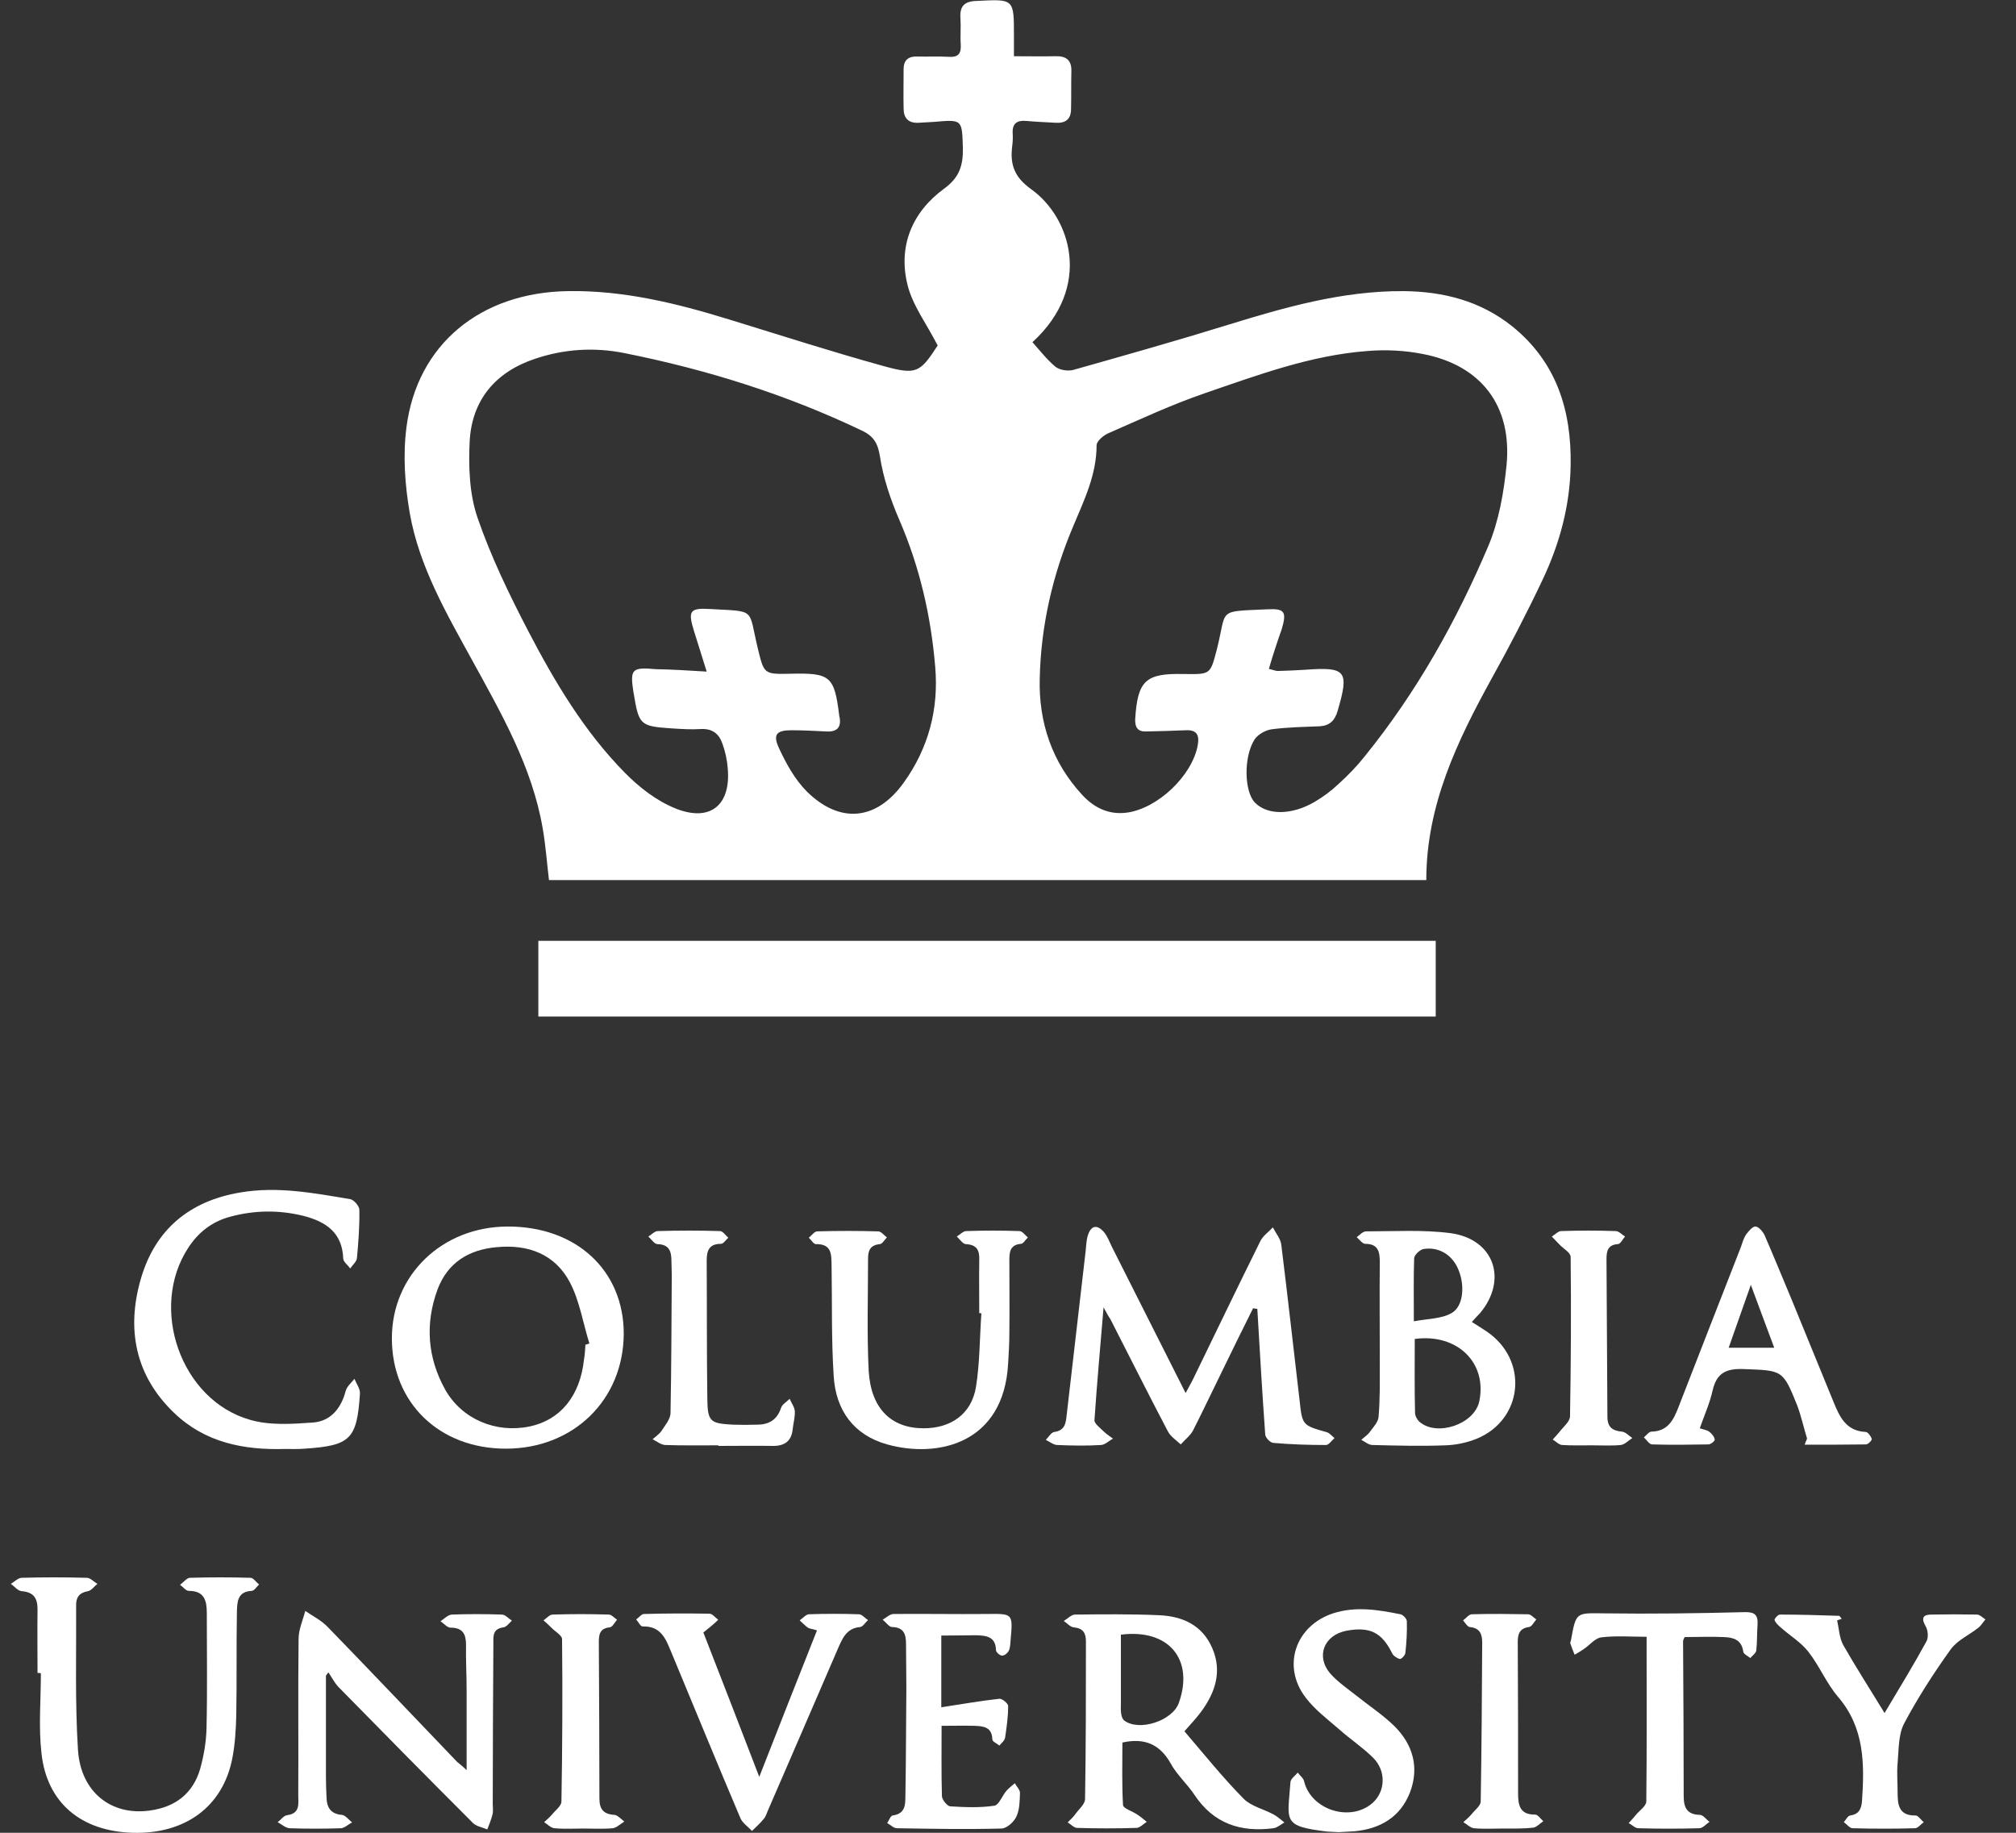<svg width="55" height="50" viewBox="0 0 55 50" fill="none" xmlns="http://www.w3.org/2000/svg">
<rect x="0" y="0" width="55" height="50" fill="#333333" stroke="none"/>
<g clip-path="url(#clip0_29753_22376)">
<path d="M27.662 1.534C28.076 1.534 28.433 1.542 28.789 1.534C29.071 1.525 29.237 1.625 29.229 1.94C29.22 2.288 29.229 2.628 29.22 2.976C29.22 3.258 29.063 3.366 28.797 3.349C28.532 3.333 28.275 3.325 28.01 3.3C27.753 3.275 27.612 3.358 27.628 3.64C27.637 3.764 27.628 3.888 27.612 4.013C27.554 4.502 27.686 4.842 28.126 5.157C29.212 5.928 29.817 7.826 28.167 9.335C28.375 9.567 28.565 9.816 28.797 10.007C28.913 10.098 29.137 10.131 29.287 10.09C30.696 9.692 32.105 9.294 33.498 8.863C35.057 8.382 36.624 7.934 38.282 7.942C39.376 7.951 40.388 8.208 41.258 8.904C42.468 9.882 42.875 11.2 42.85 12.693C42.833 13.787 42.551 14.832 42.087 15.81C41.656 16.722 41.192 17.617 40.703 18.496C39.758 20.212 38.912 21.962 38.912 24.009C30.92 24.009 22.953 24.009 14.977 24.009C14.919 23.529 14.886 23.048 14.803 22.583C14.513 20.917 13.684 19.474 12.888 18.024C12.183 16.738 11.437 15.462 11.18 14.003C11.047 13.24 10.989 12.428 11.089 11.656C11.379 9.393 13.112 7.975 15.499 7.942C17.008 7.917 18.459 8.274 19.885 8.713C21.286 9.144 22.679 9.592 24.088 9.982C25.009 10.239 25.1 10.164 25.581 9.426C25.282 8.838 24.901 8.34 24.76 7.777C24.495 6.715 24.884 5.787 25.755 5.148C26.178 4.842 26.277 4.51 26.269 4.037C26.244 3.258 26.261 3.258 25.481 3.325C25.34 3.333 25.208 3.341 25.067 3.349C24.785 3.366 24.652 3.225 24.652 2.96C24.644 2.603 24.652 2.238 24.652 1.882C24.652 1.642 24.785 1.534 25.017 1.542C25.307 1.55 25.597 1.534 25.887 1.55C26.145 1.567 26.227 1.459 26.211 1.21C26.194 0.978 26.219 0.738 26.203 0.506C26.178 0.174 26.302 0.033 26.65 0.025C27.662 -0.025 27.662 -0.041 27.662 0.97C27.662 1.144 27.662 1.318 27.662 1.534ZM19.28 18.322C19.139 17.883 19.04 17.543 18.932 17.211C18.766 16.672 18.816 16.581 19.363 16.614C20.64 16.689 20.407 16.573 20.673 17.684C20.847 18.388 20.83 18.397 21.576 18.38C22.654 18.355 22.762 18.446 22.895 19.516C22.895 19.532 22.895 19.541 22.903 19.557C22.961 19.848 22.828 19.972 22.546 19.955C22.231 19.939 21.908 19.922 21.593 19.922C21.195 19.922 21.079 20.03 21.245 20.395C21.444 20.826 21.684 21.265 22.016 21.597C22.919 22.484 23.914 22.384 24.652 21.356C25.332 20.411 25.614 19.342 25.514 18.189C25.398 16.805 25.092 15.47 24.536 14.185C24.296 13.63 24.097 13.041 24.006 12.452C23.948 12.088 23.831 11.897 23.516 11.748C21.452 10.761 19.28 10.081 17.041 9.634C16.221 9.468 15.392 9.518 14.588 9.791C13.502 10.156 12.871 10.927 12.813 12.046C12.78 12.734 12.805 13.48 13.029 14.127C13.394 15.188 13.891 16.216 14.413 17.219C15.135 18.604 15.939 19.955 17.041 21.075C17.439 21.481 17.92 21.854 18.443 22.061C19.388 22.434 19.951 21.953 19.852 20.942C19.835 20.726 19.786 20.502 19.711 20.295C19.62 20.022 19.438 19.872 19.122 19.889C18.865 19.905 18.6 19.889 18.335 19.872C17.464 19.814 17.431 19.781 17.29 18.927C17.29 18.911 17.282 18.902 17.282 18.886C17.183 18.247 17.241 18.198 17.895 18.256C18.327 18.264 18.758 18.289 19.28 18.322ZM34.617 18.247C34.75 18.281 34.808 18.305 34.858 18.305C35.106 18.297 35.355 18.289 35.604 18.272C36.731 18.189 36.814 18.297 36.491 19.4C36.416 19.657 36.276 19.798 36.002 19.814C35.562 19.831 35.115 19.839 34.684 19.897C34.518 19.922 34.319 20.038 34.228 20.171C33.921 20.652 33.946 21.597 34.236 21.895C34.576 22.243 35.231 22.243 35.861 21.879C36.101 21.738 36.325 21.572 36.524 21.381C36.781 21.149 37.022 20.9 37.237 20.627C38.647 18.886 39.733 16.946 40.603 14.898C40.893 14.21 41.026 13.439 41.101 12.693C41.258 11.076 40.412 9.965 38.821 9.658C38.323 9.559 37.801 9.534 37.303 9.576C35.761 9.692 34.319 10.23 32.868 10.728C31.973 11.035 31.102 11.441 30.232 11.822C30.099 11.88 29.917 12.038 29.917 12.146C29.917 12.95 29.577 13.646 29.278 14.359C28.715 15.686 28.399 17.07 28.366 18.504C28.333 19.698 28.698 20.793 29.527 21.688C29.85 22.036 30.248 22.235 30.746 22.169C31.591 22.053 32.528 21.157 32.677 20.328C32.727 20.047 32.644 19.905 32.346 19.922C31.989 19.939 31.625 19.947 31.268 19.955C31.036 19.964 30.961 19.839 30.97 19.615C31.036 18.571 31.251 18.363 32.288 18.388C32.304 18.388 32.313 18.388 32.329 18.388C33.034 18.397 33.017 18.397 33.2 17.709C33.482 16.589 33.183 16.689 34.584 16.622C35.057 16.598 35.106 16.697 34.966 17.17C34.849 17.501 34.733 17.849 34.617 18.247Z" fill="white"/>
<path d="M14.687 27.732C14.687 27.035 14.687 26.364 14.687 25.667C22.853 25.667 30.994 25.667 39.169 25.667C39.169 26.355 39.169 27.035 39.169 27.732C31.003 27.732 22.861 27.732 14.687 27.732Z" fill="white"/>
<path d="M30.107 35.666C30.016 36.768 29.925 37.755 29.859 38.742C29.85 38.833 30.008 38.949 30.099 39.04C30.174 39.115 30.273 39.181 30.364 39.247C30.257 39.305 30.149 39.413 30.041 39.421C29.643 39.446 29.237 39.438 28.839 39.421C28.731 39.413 28.632 39.33 28.532 39.28C28.607 39.206 28.681 39.073 28.764 39.065C29.071 39.023 29.079 38.8 29.104 38.576C29.278 37.092 29.444 35.616 29.618 34.132C29.635 33.983 29.635 33.825 29.685 33.684C29.776 33.419 29.942 33.411 30.116 33.61C30.215 33.726 30.265 33.875 30.331 34.008C30.986 35.309 31.649 36.619 32.346 38.004C32.437 37.83 32.512 37.705 32.57 37.581C33.175 36.337 33.772 35.094 34.385 33.858C34.46 33.709 34.609 33.61 34.725 33.485C34.808 33.643 34.941 33.8 34.957 33.966C35.132 35.376 35.289 36.793 35.455 38.203C35.529 38.883 35.529 38.883 36.201 39.073C36.276 39.098 36.342 39.181 36.408 39.231C36.334 39.297 36.251 39.421 36.176 39.421C35.695 39.421 35.214 39.405 34.733 39.363C34.651 39.355 34.526 39.222 34.518 39.139C34.435 37.995 34.369 36.851 34.302 35.707C34.261 35.699 34.219 35.699 34.186 35.691C33.913 36.238 33.639 36.793 33.374 37.34C33.1 37.896 32.835 38.46 32.553 39.015C32.478 39.164 32.329 39.272 32.213 39.405C32.089 39.289 31.931 39.189 31.857 39.04C31.326 38.029 30.812 37.001 30.29 35.981C30.24 35.914 30.207 35.848 30.107 35.666Z" fill="white"/>
<path d="M12.73 48.292C12.73 47.529 12.73 46.808 12.73 46.079C12.73 45.681 12.706 45.275 12.714 44.877C12.714 44.586 12.631 44.404 12.291 44.404C12.2 44.404 12.109 44.288 12.017 44.23C12.117 44.164 12.216 44.056 12.324 44.047C12.78 44.031 13.236 44.031 13.692 44.047C13.783 44.047 13.874 44.155 13.966 44.213C13.891 44.28 13.816 44.387 13.734 44.396C13.427 44.437 13.46 44.653 13.46 44.86C13.452 46.311 13.443 47.762 13.443 49.212C13.443 49.312 13.46 49.411 13.435 49.503C13.402 49.644 13.344 49.776 13.294 49.909C13.162 49.851 12.996 49.826 12.905 49.735C11.678 48.508 10.45 47.264 9.232 46.021C9.124 45.905 9.049 45.755 8.958 45.623C8.933 45.656 8.917 45.681 8.892 45.714C8.892 46.634 8.892 47.546 8.892 48.466C8.892 48.657 8.9 48.856 8.909 49.047C8.917 49.312 9.025 49.486 9.323 49.511C9.423 49.519 9.514 49.644 9.605 49.718C9.505 49.768 9.406 49.867 9.306 49.876C8.834 49.892 8.37 49.892 7.897 49.876C7.789 49.867 7.682 49.768 7.574 49.71C7.665 49.644 7.74 49.528 7.839 49.519C8.196 49.469 8.137 49.204 8.137 48.98C8.146 47.554 8.129 46.137 8.146 44.711C8.146 44.454 8.262 44.205 8.328 43.948C8.535 44.089 8.768 44.205 8.942 44.387C10.127 45.606 11.296 46.841 12.473 48.068C12.556 48.135 12.639 48.201 12.73 48.292Z" fill="white"/>
<path d="M1.024 45.639C1.024 45.059 1.016 44.479 1.024 43.898C1.024 43.6 0.916 43.434 0.593 43.409C0.485 43.401 0.394 43.276 0.295 43.21C0.394 43.152 0.485 43.053 0.585 43.044C1.182 43.028 1.77 43.028 2.367 43.044C2.467 43.044 2.558 43.152 2.657 43.21C2.575 43.276 2.492 43.392 2.4 43.409C2.16 43.45 2.069 43.583 2.077 43.807C2.085 45.117 2.044 46.427 2.127 47.737C2.201 48.889 3.031 49.536 4.075 49.395C4.772 49.304 5.261 48.939 5.46 48.259C5.559 47.903 5.625 47.529 5.634 47.156C5.659 46.112 5.642 45.059 5.642 44.006C5.642 43.666 5.576 43.401 5.153 43.401C5.07 43.401 4.995 43.293 4.912 43.235C5.004 43.169 5.087 43.053 5.178 43.044C5.725 43.028 6.28 43.028 6.836 43.044C6.91 43.044 6.985 43.16 7.068 43.227C7.002 43.285 6.944 43.392 6.869 43.401C6.463 43.417 6.471 43.724 6.463 43.998C6.446 44.926 6.463 45.846 6.446 46.775C6.438 47.173 6.413 47.579 6.338 47.969C6.081 49.287 5.053 50.041 3.619 50C2.218 49.959 1.281 49.188 1.132 47.836C1.049 47.115 1.115 46.377 1.115 45.648C1.074 45.639 1.049 45.639 1.024 45.639Z" fill="white"/>
<path d="M32.313 47.231C32.852 47.861 33.357 48.491 33.929 49.072C34.136 49.279 34.476 49.353 34.75 49.503C34.858 49.561 34.941 49.644 35.04 49.718C34.941 49.776 34.849 49.859 34.742 49.876C33.846 49.992 33.108 49.751 32.586 48.964C32.387 48.665 32.105 48.416 31.939 48.11C31.641 47.579 31.218 47.405 30.621 47.538C30.621 48.102 30.605 48.674 30.638 49.246C30.646 49.337 30.895 49.411 31.027 49.503C31.119 49.561 31.202 49.635 31.285 49.702C31.193 49.76 31.094 49.867 31.003 49.867C30.464 49.884 29.925 49.884 29.386 49.867C29.303 49.867 29.212 49.768 29.129 49.718C29.195 49.644 29.27 49.586 29.328 49.503C29.427 49.362 29.602 49.221 29.602 49.08C29.626 47.645 29.626 46.211 29.626 44.777C29.626 44.545 29.544 44.42 29.295 44.396C29.195 44.387 29.112 44.28 29.021 44.222C29.121 44.163 29.229 44.047 29.328 44.047C30.082 44.039 30.845 44.031 31.608 44.064C32.255 44.089 32.802 44.329 33.075 44.968C33.349 45.606 33.15 46.186 32.76 46.709C32.644 46.866 32.503 47.016 32.313 47.231ZM30.58 44.595C30.58 45.233 30.58 45.846 30.58 46.46C30.58 46.559 30.572 46.651 30.588 46.75C30.596 46.816 30.621 46.891 30.663 46.932C31.069 47.248 31.989 46.949 32.163 46.452C32.578 45.274 31.89 44.429 30.58 44.595Z" fill="white"/>
<path d="M13.8 39.521C11.984 39.521 10.691 38.269 10.691 36.511C10.691 34.787 12.059 33.469 13.841 33.461C15.715 33.452 17.017 34.654 17.017 36.387C17.008 38.186 15.649 39.521 13.8 39.521ZM15.972 36.685C16.005 36.677 16.047 36.661 16.08 36.652C15.906 36.097 15.814 35.492 15.549 34.986C15.143 34.215 14.413 33.941 13.551 34.024C12.788 34.091 12.208 34.447 11.934 35.185C11.595 36.114 11.661 37.034 12.142 37.904C12.598 38.717 13.526 39.106 14.447 38.916C15.284 38.742 15.823 38.087 15.931 37.1C15.955 36.967 15.964 36.826 15.972 36.685Z" fill="white"/>
<path d="M7.773 39.529C6.645 39.562 5.592 39.355 4.747 38.542C3.685 37.523 3.445 36.254 3.843 34.886C4.233 33.543 5.169 32.764 6.554 32.532C7.574 32.358 8.56 32.548 9.555 32.714C9.655 32.731 9.804 32.905 9.804 33.005C9.812 33.444 9.779 33.883 9.738 34.323C9.729 34.422 9.621 34.505 9.555 34.605C9.489 34.513 9.373 34.43 9.364 34.339C9.34 33.626 8.892 33.328 8.278 33.17C7.607 33.005 6.944 33.013 6.272 33.195C5.783 33.328 5.41 33.618 5.136 34.041C4.059 35.682 4.929 38.194 6.819 38.733C7.358 38.891 7.963 38.849 8.535 38.808C9.016 38.775 9.306 38.426 9.431 37.946C9.464 37.821 9.588 37.722 9.671 37.614C9.721 37.747 9.829 37.888 9.82 38.02C9.738 39.264 9.563 39.438 8.312 39.521C8.129 39.537 7.947 39.529 7.773 39.529Z" fill="white"/>
<path d="M40.155 36.064C40.354 36.196 40.52 36.288 40.669 36.404C41.697 37.208 41.515 38.725 40.313 39.239C40.039 39.355 39.724 39.421 39.434 39.43C38.771 39.455 38.108 39.438 37.444 39.421C37.337 39.421 37.237 39.33 37.138 39.28C37.22 39.206 37.312 39.148 37.37 39.065C37.469 38.932 37.602 38.791 37.61 38.65C37.652 38.153 37.643 37.656 37.643 37.158C37.643 36.246 37.635 35.334 37.643 34.422C37.643 34.14 37.593 33.933 37.245 33.933C37.171 33.933 37.088 33.817 37.013 33.751C37.096 33.693 37.179 33.593 37.27 33.593C38.041 33.593 38.829 33.543 39.583 33.643C40.769 33.809 41.142 34.92 40.371 35.832C40.304 35.898 40.238 35.972 40.155 36.064ZM38.597 36.528C38.597 37.2 38.588 37.871 38.605 38.543C38.605 38.626 38.663 38.733 38.729 38.791C39.202 39.197 40.213 38.858 40.354 38.244C40.586 37.191 39.766 36.37 38.597 36.528ZM38.572 36.047C38.962 35.972 39.326 35.981 39.6 35.823C39.931 35.641 39.973 35.044 39.774 34.605C39.608 34.231 39.252 34.008 38.837 34.074C38.738 34.091 38.58 34.24 38.58 34.331C38.563 34.853 38.572 35.376 38.572 36.047Z" fill="white"/>
<path d="M26.716 35.823C26.716 35.342 26.708 34.853 26.716 34.372C26.725 34.107 26.65 33.958 26.352 33.941C26.269 33.941 26.186 33.809 26.103 33.734C26.186 33.684 26.277 33.585 26.36 33.585C26.841 33.568 27.322 33.568 27.811 33.585C27.894 33.585 27.968 33.701 28.043 33.759C27.977 33.817 27.919 33.933 27.852 33.933C27.562 33.958 27.537 34.149 27.537 34.372C27.537 35.036 27.545 35.699 27.537 36.362C27.537 36.636 27.521 36.918 27.504 37.191C27.388 39.397 25.572 39.786 24.204 39.405C23.284 39.148 22.803 38.468 22.745 37.548C22.679 36.544 22.704 35.533 22.687 34.53C22.679 34.231 22.704 33.933 22.256 33.941C22.198 33.941 22.132 33.825 22.065 33.767C22.14 33.709 22.215 33.593 22.298 33.593C22.845 33.577 23.4 33.577 23.956 33.593C24.039 33.593 24.122 33.701 24.196 33.759C24.13 33.825 24.072 33.933 24.005 33.941C23.748 33.966 23.682 34.107 23.682 34.331C23.682 35.351 23.649 36.379 23.699 37.39C23.757 38.426 24.312 38.965 25.199 38.965C25.945 38.965 26.501 38.576 26.625 37.846C26.733 37.183 26.725 36.503 26.774 35.831C26.75 35.823 26.733 35.823 26.716 35.823Z" fill="white"/>
<path d="M49.3 39.247C49.209 38.949 49.142 38.642 49.035 38.352C48.637 37.357 48.628 37.39 47.559 37.349C47.07 37.332 46.829 37.473 46.722 37.937C46.647 38.277 46.498 38.609 46.373 38.965C46.498 39.007 46.581 39.015 46.639 39.065C46.705 39.115 46.771 39.197 46.78 39.272C46.788 39.313 46.672 39.405 46.605 39.405C46.092 39.413 45.586 39.421 45.072 39.405C44.997 39.405 44.922 39.28 44.848 39.214C44.914 39.156 44.989 39.056 45.055 39.056C45.503 39.048 45.66 38.733 45.793 38.385C46.357 36.926 46.929 35.475 47.493 34.024C47.534 33.908 47.567 33.784 47.633 33.684C47.7 33.593 47.808 33.46 47.891 33.46C47.973 33.46 48.09 33.593 48.139 33.693C48.388 34.265 48.62 34.837 48.861 35.409C49.25 36.354 49.632 37.299 50.021 38.244C50.187 38.65 50.361 39.04 50.9 39.065C50.958 39.065 51.041 39.181 51.066 39.255C51.074 39.289 50.966 39.405 50.908 39.405C50.353 39.413 49.789 39.413 49.234 39.413C49.25 39.363 49.275 39.305 49.3 39.247ZM47.161 36.768C47.592 36.768 47.973 36.768 48.404 36.768C48.189 36.196 47.998 35.674 47.766 35.052C47.542 35.691 47.352 36.221 47.161 36.768Z" fill="white"/>
<path d="M19.189 44.536C19.678 45.788 20.175 47.073 20.714 48.474C21.261 47.082 21.767 45.788 22.289 44.478C22.165 44.437 22.09 44.437 22.041 44.404C21.958 44.346 21.891 44.271 21.817 44.205C21.9 44.147 21.983 44.047 22.065 44.039C22.521 44.023 22.977 44.023 23.433 44.039C23.516 44.039 23.599 44.147 23.682 44.197C23.608 44.263 23.541 44.379 23.466 44.387C23.085 44.42 22.977 44.711 22.853 44.992C22.223 46.452 21.593 47.911 20.963 49.362C20.921 49.453 20.896 49.552 20.838 49.619C20.739 49.743 20.623 49.843 20.515 49.95C20.407 49.834 20.258 49.735 20.2 49.602C19.57 48.118 18.956 46.617 18.335 45.125C18.177 44.752 18.061 44.354 17.53 44.371C17.473 44.371 17.415 44.246 17.356 44.18C17.431 44.13 17.497 44.031 17.572 44.031C18.169 44.014 18.758 44.014 19.355 44.023C19.437 44.023 19.512 44.13 19.595 44.188C19.479 44.304 19.363 44.396 19.189 44.536Z" fill="white"/>
<path d="M25.68 44.62C25.68 45.249 25.68 45.855 25.68 46.576C26.227 46.493 26.741 46.402 27.264 46.344C27.338 46.336 27.504 46.468 27.504 46.543C27.504 46.833 27.463 47.123 27.421 47.405C27.405 47.488 27.322 47.554 27.264 47.621C27.197 47.563 27.073 47.513 27.073 47.455C27.065 47.115 26.832 47.09 26.584 47.082C26.294 47.074 26.012 47.082 25.688 47.082C25.688 47.737 25.68 48.367 25.697 48.997C25.697 49.096 25.846 49.279 25.929 49.279C26.327 49.304 26.733 49.32 27.123 49.262C27.255 49.246 27.338 48.989 27.463 48.848C27.529 48.773 27.612 48.715 27.686 48.649C27.736 48.74 27.827 48.823 27.827 48.914C27.819 49.13 27.819 49.37 27.728 49.561C27.662 49.702 27.471 49.876 27.33 49.884C26.377 49.909 25.423 49.892 24.47 49.876C24.378 49.876 24.296 49.784 24.204 49.735C24.254 49.66 24.296 49.536 24.354 49.527C24.743 49.478 24.694 49.163 24.702 48.922C24.718 47.969 24.718 47.015 24.727 46.062C24.727 45.664 24.718 45.258 24.718 44.86C24.718 44.595 24.669 44.396 24.337 44.387C24.254 44.387 24.171 44.255 24.08 44.188C24.18 44.13 24.279 44.031 24.378 44.031C25.224 44.023 26.061 44.039 26.907 44.031C27.637 44.023 27.637 44.006 27.57 44.752C27.562 44.852 27.562 44.951 27.521 45.034C27.488 45.1 27.405 45.167 27.338 45.167C27.28 45.167 27.172 45.075 27.172 45.017C27.164 44.636 26.891 44.62 26.625 44.611C26.327 44.611 26.02 44.62 25.68 44.62Z" fill="white"/>
<path d="M36.524 49.983C36.408 49.975 36.309 49.975 36.209 49.967C34.965 49.818 35.131 49.685 35.206 48.616C35.214 48.524 35.339 48.441 35.405 48.358C35.463 48.441 35.562 48.508 35.579 48.599C35.77 49.378 36.839 49.718 37.444 49.188C37.792 48.881 37.826 48.325 37.469 47.961C37.187 47.679 36.847 47.455 36.549 47.19C36.226 46.908 35.877 46.651 35.62 46.311C34.965 45.457 35.339 44.354 36.367 44.014C36.98 43.815 37.593 43.915 38.207 44.039C38.282 44.056 38.381 44.164 38.381 44.23C38.389 44.52 38.373 44.81 38.34 45.1C38.331 45.158 38.232 45.266 38.19 45.258C38.116 45.241 38.016 45.175 37.983 45.109C37.701 44.537 37.378 44.371 36.74 44.487C36.118 44.603 35.886 45.192 36.3 45.664C36.499 45.888 36.756 46.062 36.997 46.253C37.337 46.526 37.718 46.775 38.033 47.082C38.547 47.587 38.729 48.218 38.464 48.906C38.199 49.577 37.652 49.892 36.955 49.959C36.806 49.967 36.657 49.975 36.524 49.983Z" fill="white"/>
<path d="M51.414 46.734C51.828 46.037 52.21 45.415 52.558 44.777C52.616 44.669 52.599 44.47 52.533 44.362C52.401 44.13 52.475 44.047 52.691 44.047C53.105 44.039 53.52 44.039 53.934 44.047C54.009 44.047 54.092 44.13 54.166 44.18C54.1 44.255 54.05 44.346 53.976 44.404C53.727 44.603 53.404 44.744 53.221 44.993C52.757 45.639 52.318 46.319 51.945 47.024C51.787 47.331 51.804 47.737 51.77 48.102C51.746 48.358 51.77 48.624 51.77 48.889C51.77 49.229 51.795 49.536 52.26 49.528C52.334 49.528 52.409 49.652 52.483 49.71C52.401 49.768 52.326 49.876 52.243 49.876C51.679 49.892 51.115 49.892 50.544 49.876C50.461 49.876 50.386 49.768 50.303 49.71C50.361 49.644 50.411 49.536 50.477 49.528C50.726 49.494 50.784 49.337 50.8 49.121C50.867 48.118 50.867 47.14 50.154 46.303C49.831 45.929 49.64 45.449 49.333 45.059C49.134 44.802 48.827 44.62 48.579 44.396C48.512 44.338 48.438 44.271 48.413 44.197C48.405 44.163 48.504 44.047 48.562 44.047C49.101 44.047 49.632 44.064 50.17 44.081C50.195 44.081 50.22 44.139 50.245 44.163C50.204 44.18 50.162 44.188 50.121 44.205C50.17 44.429 50.179 44.678 50.286 44.877C50.635 45.49 51.016 46.079 51.414 46.734Z" fill="white"/>
<path d="M44.922 44.653C44.483 44.653 44.085 44.619 43.687 44.669C43.521 44.686 43.372 44.876 43.215 44.984C43.132 45.042 43.049 45.092 42.958 45.142C42.916 45.042 42.875 44.934 42.842 44.835C42.833 44.81 42.85 44.785 42.858 44.752C42.999 43.965 42.999 44.006 43.778 44.014C45.047 44.031 46.315 44.014 47.584 43.981C47.866 43.973 47.965 44.047 47.949 44.321C47.932 44.553 47.94 44.794 47.915 45.026C47.907 45.1 47.808 45.167 47.75 45.233C47.683 45.175 47.567 45.125 47.559 45.059C47.517 44.727 47.277 44.669 47.028 44.661C46.672 44.644 46.315 44.661 45.959 44.661C45.942 44.702 45.917 44.744 45.917 44.777C45.926 46.186 45.934 47.587 45.934 48.997C45.934 49.304 46.017 49.503 46.373 49.511C46.465 49.511 46.547 49.635 46.639 49.702C46.547 49.76 46.456 49.876 46.357 49.876C45.81 49.892 45.254 49.892 44.699 49.876C44.608 49.876 44.525 49.784 44.433 49.735C44.5 49.66 44.566 49.594 44.624 49.519C44.724 49.395 44.914 49.27 44.914 49.146C44.931 47.654 44.922 46.17 44.922 44.653Z" fill="white"/>
<path d="M19.595 39.43C19.114 39.43 18.633 39.438 18.144 39.421C18.028 39.413 17.92 39.322 17.804 39.264C17.887 39.189 17.987 39.123 18.045 39.04C18.144 38.883 18.293 38.717 18.293 38.542C18.318 37.291 18.318 36.031 18.327 34.779C18.327 34.654 18.318 34.53 18.318 34.406C18.318 34.14 18.26 33.95 17.937 33.941C17.854 33.941 17.771 33.809 17.688 33.734C17.771 33.684 17.862 33.585 17.945 33.585C18.509 33.568 19.073 33.568 19.645 33.585C19.719 33.585 19.794 33.701 19.869 33.767C19.802 33.825 19.736 33.933 19.67 33.933C19.346 33.933 19.28 34.115 19.28 34.389C19.288 35.641 19.28 36.901 19.297 38.153C19.305 38.783 19.371 38.833 19.993 38.866C20.217 38.874 20.432 38.874 20.656 38.866C20.98 38.866 21.203 38.733 21.311 38.402C21.344 38.31 21.46 38.244 21.543 38.161C21.593 38.277 21.676 38.385 21.684 38.501C21.692 38.667 21.643 38.824 21.626 38.99C21.593 39.305 21.419 39.446 21.096 39.446C20.598 39.438 20.101 39.446 19.603 39.446C19.595 39.438 19.595 39.438 19.595 39.43Z" fill="white"/>
<path d="M43.447 39.43C43.173 39.43 42.891 39.438 42.618 39.421C42.526 39.413 42.444 39.322 42.361 39.272C42.427 39.197 42.493 39.131 42.551 39.057C42.651 38.924 42.833 38.783 42.833 38.634C42.858 37.183 42.866 35.74 42.85 34.289C42.85 34.173 42.651 34.066 42.543 33.95C42.477 33.875 42.402 33.809 42.336 33.734C42.419 33.684 42.51 33.585 42.593 33.585C43.09 33.568 43.588 33.568 44.077 33.585C44.168 33.585 44.251 33.684 44.334 33.734C44.267 33.809 44.209 33.941 44.135 33.941C43.861 33.958 43.828 34.14 43.828 34.347C43.836 35.782 43.845 37.216 43.853 38.65C43.853 38.932 43.986 39.032 44.251 39.057C44.35 39.065 44.441 39.173 44.533 39.231C44.425 39.297 44.334 39.405 44.218 39.421C43.969 39.446 43.712 39.43 43.447 39.43Z" fill="white"/>
<path d="M15.914 49.884C15.649 49.884 15.392 49.901 15.126 49.876C15.027 49.867 14.936 49.768 14.845 49.71C14.919 49.644 14.994 49.577 15.06 49.503C15.151 49.387 15.317 49.27 15.317 49.146C15.342 47.67 15.35 46.195 15.334 44.719C15.334 44.611 15.143 44.512 15.043 44.404C14.977 44.338 14.902 44.271 14.828 44.205C14.911 44.147 14.994 44.047 15.077 44.047C15.591 44.031 16.096 44.031 16.61 44.047C16.685 44.047 16.76 44.139 16.834 44.188C16.768 44.263 16.71 44.387 16.635 44.396C16.362 44.42 16.337 44.595 16.337 44.802C16.345 46.22 16.353 47.645 16.353 49.063C16.353 49.353 16.461 49.494 16.76 49.511C16.851 49.519 16.942 49.627 17.033 49.693C16.925 49.76 16.826 49.859 16.718 49.876C16.445 49.901 16.179 49.884 15.914 49.884Z" fill="white"/>
<path d="M41.001 49.884C40.736 49.884 40.479 49.901 40.214 49.876C40.114 49.867 40.023 49.768 39.923 49.71C39.998 49.644 40.073 49.577 40.139 49.503C40.23 49.386 40.388 49.27 40.396 49.154C40.421 47.703 40.429 46.261 40.437 44.81C40.437 44.578 40.371 44.412 40.097 44.387C40.031 44.379 39.973 44.271 39.915 44.205C39.998 44.147 40.073 44.039 40.156 44.039C40.669 44.023 41.175 44.031 41.689 44.039C41.764 44.039 41.838 44.13 41.913 44.18C41.847 44.255 41.789 44.379 41.714 44.387C41.457 44.42 41.407 44.578 41.407 44.794C41.416 46.17 41.416 47.554 41.416 48.931C41.416 49.245 41.465 49.511 41.88 49.503C41.955 49.503 42.029 49.619 42.104 49.685C42.013 49.743 41.921 49.851 41.83 49.859C41.557 49.892 41.275 49.884 41.001 49.884Z" fill="white"/>
</g>
<defs>
<clipPath id="clip0_29753_22376">
<rect width="53.863" height="50" fill="white" transform="translate(0.303)"/>
</clipPath>
</defs>
</svg>
